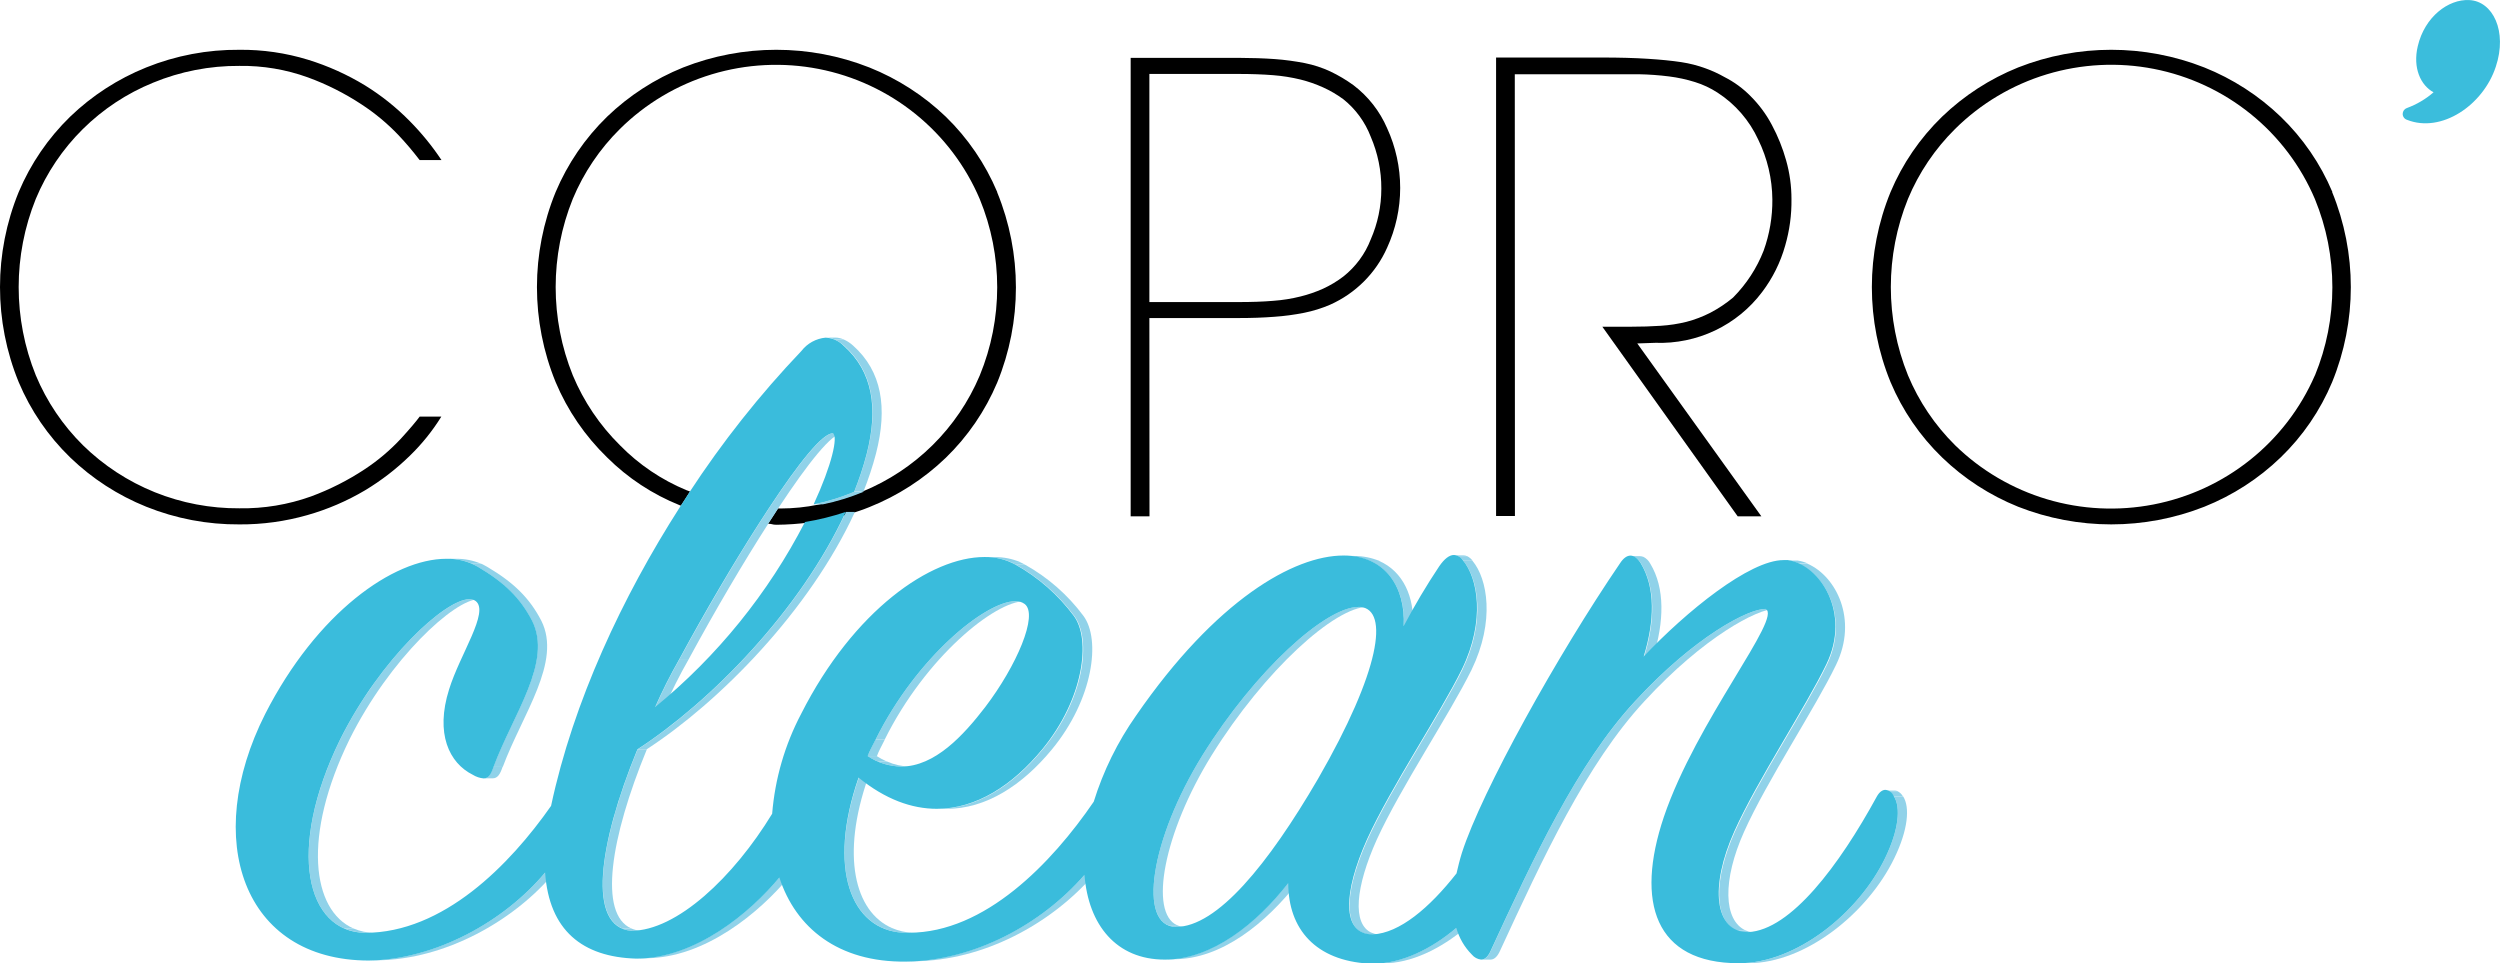 <svg width="109" height="42" viewBox="0 0 109 42" fill="none" xmlns="http://www.w3.org/2000/svg">
<g clip-path="url(#clip0_508_6278)">
<path d="M105.415 2.013C105.717 0.729 106.749 -0.041 107.655 0.003C108.688 0.046 109.334 1.363 108.816 2.911C108.269 4.581 106.448 5.822 104.942 5.223C104.888 5.205 104.841 5.17 104.808 5.124C104.775 5.078 104.757 5.023 104.757 4.966C104.757 4.91 104.775 4.855 104.808 4.809C104.841 4.763 104.888 4.728 104.942 4.709C105.368 4.554 105.761 4.321 106.103 4.024C105.544 3.724 105.188 2.965 105.415 2.013Z" fill="#3BBDDC"/>
<path d="M15.916 21.378C16.625 20.952 17.283 20.444 17.874 19.866C18.399 19.356 18.859 18.784 19.243 18.163H18.298C18.153 18.361 17.882 18.685 17.477 19.128C17.006 19.633 16.476 20.081 15.899 20.461C15.168 20.944 14.384 21.341 13.561 21.645C12.56 22.004 11.502 22.179 10.439 22.162C9.175 22.171 7.922 21.933 6.751 21.462C5.58 20.989 4.514 20.293 3.615 19.411C2.735 18.54 2.037 17.504 1.561 16.364C0.565 13.895 0.565 11.139 1.561 8.67C2.035 7.533 2.731 6.499 3.609 5.63C4.487 4.76 5.529 4.072 6.676 3.605C7.868 3.113 9.148 2.864 10.439 2.873C11.458 2.858 12.472 3.029 13.429 3.376C14.247 3.675 15.027 4.068 15.754 4.546C16.344 4.93 16.887 5.381 17.372 5.89C17.699 6.236 18.007 6.6 18.295 6.978H19.248C18.843 6.369 18.378 5.799 17.863 5.278C17.279 4.684 16.625 4.162 15.916 3.724C15.136 3.249 14.3 2.873 13.427 2.604C12.459 2.307 11.451 2.161 10.439 2.171C9.046 2.159 7.665 2.421 6.375 2.941C5.141 3.438 4.015 4.167 3.059 5.087C2.098 6.022 1.335 7.139 0.816 8.371C-0.272 11.03 -0.272 14.005 0.816 16.663C1.335 17.895 2.097 19.011 3.059 19.944C4.015 20.867 5.142 21.596 6.378 22.094C7.668 22.612 9.047 22.874 10.439 22.864C11.441 22.87 12.439 22.733 13.402 22.458C14.283 22.208 15.128 21.845 15.916 21.378Z" fill="black"/>
<path d="M50.113 13.867H53.98C54.557 13.867 55.075 13.85 55.557 13.812C55.995 13.782 56.43 13.724 56.861 13.638C57.248 13.56 57.626 13.443 57.989 13.287C59.1 12.793 59.987 11.907 60.478 10.801C60.853 9.982 61.048 9.094 61.048 8.194C61.048 7.295 60.853 6.406 60.478 5.588C60.159 4.847 59.652 4.2 59.007 3.711C58.691 3.482 58.355 3.283 58.002 3.115C57.647 2.95 57.273 2.828 56.888 2.751C56.457 2.667 56.022 2.608 55.584 2.576C55.112 2.542 54.577 2.524 53.98 2.522H49.297V22.513H50.118L50.113 13.867ZM50.113 3.224H54.002C54.549 3.224 55.064 3.243 55.511 3.278C55.914 3.31 56.314 3.373 56.707 3.469C57.043 3.553 57.37 3.667 57.685 3.809C57.997 3.95 58.293 4.123 58.569 4.326C59.106 4.755 59.518 5.319 59.763 5.958C60.072 6.675 60.23 7.447 60.226 8.227C60.226 8.989 60.069 9.743 59.763 10.441C59.517 11.076 59.105 11.634 58.569 12.057C58.295 12.266 57.998 12.444 57.685 12.588C57.37 12.729 57.042 12.842 56.707 12.925C56.315 13.024 55.914 13.087 55.511 13.116C55.064 13.154 54.563 13.17 54.002 13.17H50.113V3.224Z" fill="black"/>
<path d="M66.045 3.237H69.824C70.424 3.237 70.963 3.237 71.443 3.237C71.888 3.245 72.334 3.277 72.776 3.333C73.158 3.381 73.534 3.463 73.902 3.578C74.248 3.685 74.578 3.84 74.882 4.037C75.66 4.54 76.278 5.254 76.662 6.094C77.058 6.905 77.267 7.794 77.275 8.695C77.282 9.456 77.153 10.212 76.895 10.928C76.596 11.694 76.142 12.39 75.561 12.974C75.256 13.23 74.923 13.451 74.57 13.636C74.241 13.804 73.895 13.936 73.537 14.03C73.168 14.122 72.79 14.18 72.409 14.204C72.009 14.231 71.574 14.245 71.103 14.245H69.862L75.764 22.513H76.796L71.385 14.974L72.174 14.947C73.072 14.979 73.965 14.794 74.776 14.409C75.586 14.023 76.291 13.448 76.829 12.732C77.288 12.126 77.629 11.439 77.834 10.708C78.025 10.05 78.118 9.367 78.108 8.681C78.109 8.11 78.031 7.542 77.875 6.992C77.726 6.458 77.518 5.942 77.256 5.452C77.013 4.99 76.701 4.567 76.331 4.198C75.999 3.858 75.613 3.575 75.189 3.36C74.926 3.211 74.651 3.084 74.367 2.982C74.024 2.856 73.669 2.765 73.308 2.71C72.891 2.647 72.401 2.598 71.84 2.563C71.278 2.527 70.607 2.508 69.827 2.508H65.229V22.499H66.051L66.045 3.237Z" fill="black"/>
<path d="M101.691 8.371C101.171 7.137 100.404 6.02 99.437 5.087C98.477 4.165 97.347 3.436 96.108 2.941C93.501 1.914 90.598 1.914 87.991 2.941C86.757 3.438 85.631 4.167 84.675 5.087C83.712 6.021 82.948 7.138 82.429 8.371C81.341 11.03 81.341 14.005 82.429 16.663C82.948 17.896 83.711 19.012 84.675 19.944C85.63 20.867 86.756 21.596 87.991 22.094C90.598 23.12 93.501 23.12 96.108 22.094C97.347 21.599 98.478 20.869 99.437 19.944C100.401 19.013 101.164 17.896 101.68 16.663C102.768 14.005 102.768 11.03 101.68 8.371H101.691ZM100.93 16.364C100.306 17.8 99.339 19.063 98.113 20.044C96.887 21.026 95.439 21.695 93.894 21.995C92.349 22.295 90.754 22.217 89.246 21.767C87.738 21.316 86.364 20.508 85.241 19.411C84.362 18.54 83.663 17.504 83.188 16.364C82.191 13.895 82.191 11.139 83.188 8.67C83.663 7.53 84.362 6.495 85.241 5.623C86.359 4.515 87.733 3.696 89.244 3.239C90.754 2.783 92.355 2.701 93.904 3.003C95.454 3.305 96.905 3.98 98.13 4.97C99.355 5.96 100.316 7.233 100.93 8.679C101.945 11.144 101.945 13.907 100.93 16.372V16.364Z" fill="black"/>
<path d="M43.478 8.371C42.959 7.139 42.196 6.022 41.235 5.087C40.274 4.165 39.142 3.436 37.903 2.941C35.297 1.914 32.395 1.914 29.788 2.941C28.554 3.438 27.427 4.167 26.47 5.087C25.509 6.022 24.746 7.139 24.227 8.371C23.139 11.03 23.139 14.005 24.227 16.663C24.745 17.895 25.508 19.011 26.47 19.944C27.373 20.843 28.45 21.552 29.635 22.028L29.69 22.045C29.824 21.835 29.964 21.634 30.087 21.43C30.035 21.408 29.98 21.395 29.931 21.373C28.84 20.921 27.852 20.254 27.028 19.411C26.148 18.54 25.45 17.504 24.974 16.364C23.978 13.895 23.978 11.139 24.974 8.67C25.45 7.53 26.148 6.495 27.028 5.623C28.146 4.516 29.52 3.698 31.031 3.241C32.541 2.785 34.141 2.704 35.69 3.005C37.24 3.307 38.691 3.982 39.916 4.971C41.141 5.961 42.103 7.234 42.717 8.679C43.732 11.144 43.732 13.907 42.717 16.372C41.749 18.668 39.906 20.489 37.59 21.438C37.538 21.46 37.483 21.473 37.431 21.495C36.866 21.719 36.28 21.889 35.682 22.001C35.141 22.113 34.591 22.169 34.039 22.17C33.998 22.17 33.959 22.17 33.918 22.17C33.773 22.39 33.644 22.6 33.485 22.836C33.674 22.836 33.661 22.88 33.852 22.88C34.339 22.876 34.824 22.841 35.306 22.777C35.895 22.703 36.477 22.58 37.045 22.409C37.336 22.32 37.623 22.224 37.903 22.11C39.143 21.615 40.275 20.885 41.235 19.961C42.197 19.028 42.959 17.912 43.478 16.68C44.566 14.021 44.566 11.046 43.478 8.387V8.371Z" fill="black"/>
<path d="M20.47 26.125H20.872C19.818 26.125 16.997 28.707 15.237 32.239C13.177 36.45 13.594 39.685 15.412 40.482H15.009C13.191 39.685 12.775 36.45 14.834 32.239C16.595 28.702 19.416 26.125 20.47 26.125Z" fill="#90D2E9"/>
<path d="M15.009 40.482H15.412C15.697 40.603 16.003 40.667 16.313 40.67H15.916C15.606 40.667 15.3 40.603 15.015 40.482" fill="#8DD1E9"/>
<path d="M21.51 33.436H21.913C21.803 33.768 21.691 33.936 21.477 33.936H21.075C21.291 33.936 21.401 33.768 21.51 33.436Z" fill="#90D2E9"/>
<path d="M23.778 38.033H24.18C22.395 40.172 19.391 41.829 16.485 41.869H16.083C18.988 41.829 21.992 40.172 23.778 38.033Z" fill="#90D2E9"/>
<path d="M19.5 24.363H19.903C20.268 24.361 20.629 24.433 20.965 24.575H20.571C20.235 24.433 19.873 24.361 19.509 24.363" fill="#8DD1E9"/>
<path d="M20.571 24.575H20.974C21.061 24.615 21.147 24.659 21.231 24.708C22.395 25.394 23.085 26.068 23.602 27.064C24.503 28.86 22.781 31.129 21.921 33.438H21.51C22.373 31.129 24.093 28.86 23.192 27.064C22.674 26.076 21.984 25.394 20.82 24.708C20.737 24.659 20.651 24.614 20.563 24.575" fill="#90D2E9"/>
<path d="M27.8 32.671H28.203C26.612 36.532 26.086 39.851 27.527 40.482H27.124C25.684 39.851 26.209 36.532 27.8 32.671Z" fill="#90D2E9"/>
<path d="M27.124 40.482H27.527C27.658 40.538 27.798 40.572 27.94 40.583H27.538C27.395 40.572 27.255 40.538 27.124 40.482Z" fill="#8DD1E9"/>
<path d="M29.608 28.773H30.01C29.63 29.44 29.285 30.127 28.975 30.829H28.573C28.882 30.127 29.228 29.44 29.608 28.773Z" fill="#90D2E9"/>
<path d="M33.989 38.243H34.392C33.13 39.766 30.736 41.78 28.148 41.78H27.746C30.334 41.78 32.727 39.761 33.989 38.243Z" fill="#90D2E9"/>
<path d="M36.325 18.892H36.728C36.281 18.872 35.249 20.162 33.934 22.156C33.789 22.374 33.642 22.602 33.494 22.836C32.417 24.515 31.196 26.585 30.01 28.773H29.608C30.794 26.596 32.015 24.515 33.091 22.836C33.239 22.602 33.389 22.374 33.532 22.156C34.846 20.162 35.882 18.872 36.325 18.892Z" fill="#90D2E9"/>
<path d="M36.884 22.32H37.275C35.298 26.615 31.385 30.598 28.192 32.671H27.8C30.993 30.598 34.907 26.615 36.884 22.32Z" fill="#90D2E9"/>
<path d="M37.248 21.443H37.651C37.081 21.681 36.489 21.864 35.884 21.988H35.482C36.087 21.864 36.678 21.681 37.248 21.443Z" fill="#90D2E9"/>
<path d="M38.179 32.239H38.581C38.447 32.511 38.308 32.753 38.234 32.965H37.823C37.911 32.753 38.037 32.497 38.171 32.239" fill="#90D2E9"/>
<path d="M36.01 14.718H36.413C36.541 14.719 36.668 14.747 36.785 14.8H36.383C36.266 14.747 36.139 14.719 36.01 14.718Z" fill="#8DD1E9"/>
<path d="M36.383 14.8H36.785C36.937 14.867 37.077 14.959 37.199 15.072C38.447 16.187 38.708 17.771 38.193 19.778C38.045 20.341 37.862 20.895 37.645 21.435H37.248C37.465 20.895 37.648 20.341 37.796 19.778C38.31 17.771 38.05 16.187 36.802 15.072C36.68 14.959 36.54 14.867 36.388 14.8" fill="#90D2E9"/>
<path d="M37.823 32.965H38.225C38.366 33.056 38.513 33.135 38.666 33.202H38.264C38.111 33.135 37.963 33.056 37.823 32.965Z" fill="#90D2E9"/>
<path d="M38.272 33.202H38.675C38.987 33.34 39.324 33.415 39.666 33.422H39.263C38.922 33.415 38.584 33.34 38.272 33.202Z" fill="#8DD1E9"/>
<path d="M37.445 33.906H37.848C36.662 37.285 37.256 39.75 38.891 40.463H38.489C36.845 39.75 36.262 37.285 37.445 33.906Z" fill="#90D2E9"/>
<path d="M38.489 40.463H38.891C39.174 40.584 39.476 40.654 39.784 40.67H39.381C39.074 40.653 38.772 40.583 38.489 40.463Z" fill="#8DD1E9"/>
<path d="M44.272 26.213H44.669C43.379 26.213 40.367 28.639 38.576 32.239H38.179C39.97 28.639 42.982 26.213 44.272 26.213Z" fill="#90D2E9"/>
<path d="M42.98 24.289H43.382C43.758 24.287 44.131 24.361 44.477 24.507H44.067C43.72 24.362 43.347 24.288 42.971 24.289" fill="#8DD1E9"/>
<path d="M44.067 24.507H44.467C44.544 24.541 44.62 24.579 44.694 24.621H44.294C44.22 24.58 44.143 24.542 44.067 24.507Z" fill="#90D2E9"/>
<path d="M47.295 38.129H47.698C45.808 40.305 42.862 41.875 39.912 41.91H39.51C42.459 41.875 45.406 40.31 47.295 38.129Z" fill="#90D2E9"/>
<path d="M44.294 24.621H44.694C45.69 25.177 46.556 25.936 47.235 26.849C48.007 27.878 47.665 30.487 45.866 32.671C44.573 34.241 42.99 35.267 41.268 35.267H40.865C42.588 35.267 44.171 34.241 45.463 32.671C47.271 30.495 47.613 27.878 46.833 26.849C46.154 25.937 45.289 25.178 44.294 24.621Z" fill="#90D2E9"/>
<path d="M56.17 38.488H56.57C55.201 40.242 53.257 41.823 51.189 41.823H50.787C52.854 41.823 54.793 40.242 56.17 38.488Z" fill="#90D2E9"/>
<path d="M59.227 26.46H59.629C58.208 26.46 55.149 29.203 52.832 32.924C50.727 36.322 50.094 39.794 51.323 40.34H50.921C49.683 39.796 50.324 36.322 52.43 32.924C54.746 29.203 57.805 26.46 59.227 26.46Z" fill="#90D2E9"/>
<path d="M50.921 40.34H51.323C51.432 40.388 51.55 40.413 51.669 40.414H51.266C51.147 40.413 51.03 40.388 50.921 40.34Z" fill="#8DD1E9"/>
<path d="M58.635 24.24H59.038C59.419 24.239 59.797 24.314 60.149 24.46H59.73C59.379 24.314 59 24.239 58.619 24.24" fill="#8DD1E9"/>
<path d="M59.73 24.458H60.133C61.187 24.92 61.675 26.041 61.606 27.314H61.206C61.272 26.041 60.788 24.92 59.73 24.458Z" fill="#90D2E9"/>
<path d="M63.507 40.447H63.909C62.814 41.374 61.513 42.003 60.3 42.003H59.9C61.111 42.003 62.4 41.374 63.507 40.447Z" fill="#90D2E9"/>
<path d="M63.414 24.216H63.816C63.866 24.216 63.916 24.227 63.961 24.248H63.564C63.519 24.227 63.469 24.216 63.419 24.216" fill="#8DD1E9"/>
<path d="M63.564 24.248H63.967C64.064 24.295 64.147 24.366 64.21 24.452H63.808C63.745 24.366 63.661 24.295 63.564 24.248Z" fill="#90D2E9"/>
<path d="M63.803 24.458H64.205C64.849 25.228 65.194 27.07 64.159 29.205C63.211 31.134 61.059 34.344 60.026 36.611C59.109 38.654 58.931 40.294 59.818 40.678H59.418C58.536 40.294 58.706 38.654 59.624 36.611C60.656 34.344 62.808 31.134 63.756 29.205C64.791 27.07 64.446 25.228 63.803 24.458Z" fill="#90D2E9"/>
<path d="M59.418 40.672H59.818C59.957 40.73 60.106 40.76 60.256 40.759H59.854C59.704 40.76 59.556 40.73 59.418 40.672Z" fill="#8DD1E9"/>
<path d="M71.109 24.243H71.506C71.553 24.245 71.6 24.256 71.642 24.276H71.24C71.197 24.255 71.15 24.244 71.103 24.243" fill="#8DD1E9"/>
<path d="M71.245 24.276H71.648C71.78 24.343 71.887 24.449 71.955 24.58C72.601 25.649 72.554 27.105 72.083 28.645H71.681C72.154 27.105 72.198 25.652 71.555 24.58C71.485 24.45 71.377 24.343 71.245 24.276Z" fill="#90D2E9"/>
<path d="M76.982 26.55H77.385C76.643 26.534 74.285 27.763 71.7 30.571C69.162 33.31 67.266 37.419 65.402 41.453C65.3 41.684 65.163 41.839 64.985 41.839H64.583C64.761 41.839 64.898 41.684 64.999 41.453C66.853 37.429 68.748 33.321 71.297 30.571C73.882 27.763 76.227 26.534 76.982 26.55Z" fill="#90D2E9"/>
<path d="M77.804 24.439H78.204C78.261 24.436 78.319 24.436 78.376 24.439C78.533 24.463 78.686 24.508 78.831 24.572H78.428C78.284 24.509 78.132 24.464 77.977 24.439C77.919 24.439 77.862 24.439 77.804 24.439Z" fill="#8DD1E9"/>
<path d="M78.423 24.586H78.825C80.052 25.13 81.016 27.004 80.052 28.988C79.146 30.87 77.04 34.04 76.043 36.262C75.093 38.373 75.137 40.139 76.123 40.572H75.72C74.734 40.139 74.693 38.373 75.641 36.262C76.635 34.04 78.743 30.87 79.65 28.988C80.608 27.004 79.65 25.122 78.423 24.586Z" fill="#90D2E9"/>
<path d="M75.72 40.572H76.123C76.28 40.638 76.45 40.672 76.621 40.672H76.218C76.047 40.672 75.878 40.638 75.72 40.572Z" fill="#8DD1E9"/>
<path d="M82.224 34.469H82.626C82.666 34.472 82.705 34.481 82.741 34.497H82.339C82.302 34.481 82.263 34.472 82.224 34.469Z" fill="#8DD1E9"/>
<path d="M82.339 34.497H82.733C82.833 34.546 82.915 34.625 82.969 34.722H82.566C82.513 34.625 82.43 34.546 82.331 34.497" fill="#90D2E9"/>
<path d="M82.574 34.722H82.977C83.278 35.193 83.196 36.175 82.591 37.419C81.43 39.815 78.716 41.997 76.216 41.997H75.816C78.313 41.997 81.019 39.821 82.188 37.419C82.793 36.175 82.876 35.193 82.574 34.722Z" fill="#90D2E9"/>
<path d="M82.574 34.722C82.876 35.193 82.793 36.175 82.188 37.419C81.027 39.815 78.313 41.997 75.816 41.997C72.155 41.997 71.292 39.345 72.543 35.62C73.962 31.428 77.746 26.89 76.977 26.55C76.235 26.534 73.877 27.763 71.292 30.571C68.754 33.31 66.859 37.419 64.994 41.453C64.892 41.684 64.755 41.839 64.577 41.839C64.42 41.822 64.275 41.744 64.175 41.622C63.852 41.298 63.618 40.897 63.496 40.457C62.4 41.385 61.1 42.014 59.889 42.014H59.7C57.37 41.886 56.168 40.517 56.168 38.504C54.798 40.259 52.852 41.839 50.784 41.839C48.675 41.839 47.451 40.332 47.284 38.145C45.395 40.321 42.448 41.891 39.499 41.926C36.55 41.962 34.693 40.455 33.981 38.259C32.719 39.783 30.325 41.796 27.738 41.796C25.393 41.728 23.942 40.566 23.767 38.044C21.981 40.183 18.977 41.839 16.072 41.88C10.587 41.869 8.796 36.605 11.562 31.129C13.818 26.71 17.148 24.363 19.459 24.363C19.939 24.351 20.413 24.47 20.828 24.708C21.992 25.394 22.682 26.068 23.2 27.064C24.101 28.86 22.378 31.129 21.518 33.438C21.409 33.77 21.299 33.939 21.083 33.939C20.917 33.923 20.756 33.869 20.615 33.781C19.58 33.267 18.972 31.983 19.58 30.059C20.056 28.52 21.346 26.678 20.741 26.207C20.663 26.148 20.565 26.119 20.467 26.125C19.413 26.125 16.592 28.707 14.831 32.239C12.465 37.076 13.369 40.629 15.908 40.672C19.331 40.672 22.228 37.707 24.027 35.136C24.999 30.576 27.138 26.025 29.641 22.113C29.775 21.903 29.915 21.694 30.043 21.487C31.485 19.28 33.125 17.209 34.945 15.298C35.071 15.135 35.23 15 35.41 14.901C35.591 14.802 35.791 14.74 35.996 14.721C36.299 14.735 36.584 14.865 36.793 15.083C38.042 16.198 38.302 17.782 37.788 19.789C37.64 20.352 37.457 20.906 37.24 21.446C36.67 21.684 36.079 21.866 35.474 21.99C36.276 20.26 36.544 19.03 36.317 18.892C35.873 18.872 34.838 20.162 33.524 22.156C33.381 22.374 33.231 22.602 33.083 22.836C32.007 24.515 30.785 26.585 29.6 28.773C29.22 29.44 28.874 30.127 28.564 30.829C31.273 28.611 33.496 25.864 35.096 22.76C35.7 22.662 36.295 22.514 36.876 22.319C34.898 26.615 30.985 30.598 27.792 32.671C26.067 36.864 25.602 40.414 27.518 40.583C29.509 40.583 31.985 38.24 33.666 35.479C33.789 33.958 34.218 32.478 34.929 31.126C37.223 26.596 40.592 24.286 42.919 24.286C43.393 24.277 43.86 24.392 44.275 24.618C45.27 25.175 46.135 25.934 46.813 26.846C47.586 27.875 47.243 30.484 45.444 32.668C44.151 34.238 42.569 35.264 40.846 35.264C39.751 35.264 38.603 34.853 37.434 33.904C36.065 37.843 37.086 40.539 39.37 40.667H39.63C42.941 40.667 45.855 37.636 47.687 34.954C48.103 33.614 48.727 32.346 49.535 31.197C53.021 26.145 56.422 24.221 58.572 24.221C60.426 24.221 61.286 25.63 61.201 27.298C61.672 26.402 62.189 25.532 62.751 24.689C62.978 24.36 63.192 24.197 63.392 24.197C63.471 24.203 63.548 24.228 63.617 24.269C63.685 24.31 63.743 24.366 63.786 24.433C64.43 25.203 64.775 27.045 63.739 29.181C62.792 31.11 60.64 34.32 59.607 36.586C58.556 38.928 58.487 40.74 59.854 40.74C61.02 40.683 62.318 39.59 63.504 38.08C63.567 37.808 63.641 37.5 63.739 37.184C64.605 34.489 67.918 28.541 70.632 24.561C70.78 24.333 70.936 24.224 71.089 24.224C71.243 24.224 71.404 24.343 71.538 24.561C72.182 25.63 72.138 27.086 71.664 28.626C73.518 26.659 76.281 24.42 77.763 24.42C77.827 24.416 77.891 24.416 77.955 24.42C79.373 24.635 80.709 26.729 79.633 28.955C78.727 30.837 76.621 34.007 75.624 36.23C74.529 38.662 74.753 40.64 76.221 40.64C78.081 40.55 80.192 37.726 81.827 34.733C81.936 34.535 82.07 34.437 82.205 34.437C82.287 34.446 82.364 34.478 82.43 34.528C82.495 34.579 82.545 34.646 82.574 34.722ZM51.266 40.414C53.068 40.414 55.289 37.693 57.468 33.953C60.182 29.246 60.571 26.591 59.322 26.463H59.227C57.805 26.463 54.746 29.205 52.43 32.927C50.151 36.608 49.587 40.373 51.266 40.417V40.414ZM38.179 32.239C38.045 32.511 37.905 32.753 37.831 32.965C38.263 33.255 38.77 33.414 39.291 33.422C40.761 33.422 42.007 32.062 42.955 30.829C44.324 29.031 45.282 26.803 44.677 26.335C44.56 26.249 44.417 26.206 44.272 26.212C42.982 26.212 39.97 28.639 38.179 32.239Z" fill="#3ABCDC"/>
</g>
<defs>
<clipPath id="clip0_508_6278">
<rect width="109" height="42" fill="white"/>
</clipPath>
</defs>
</svg>
